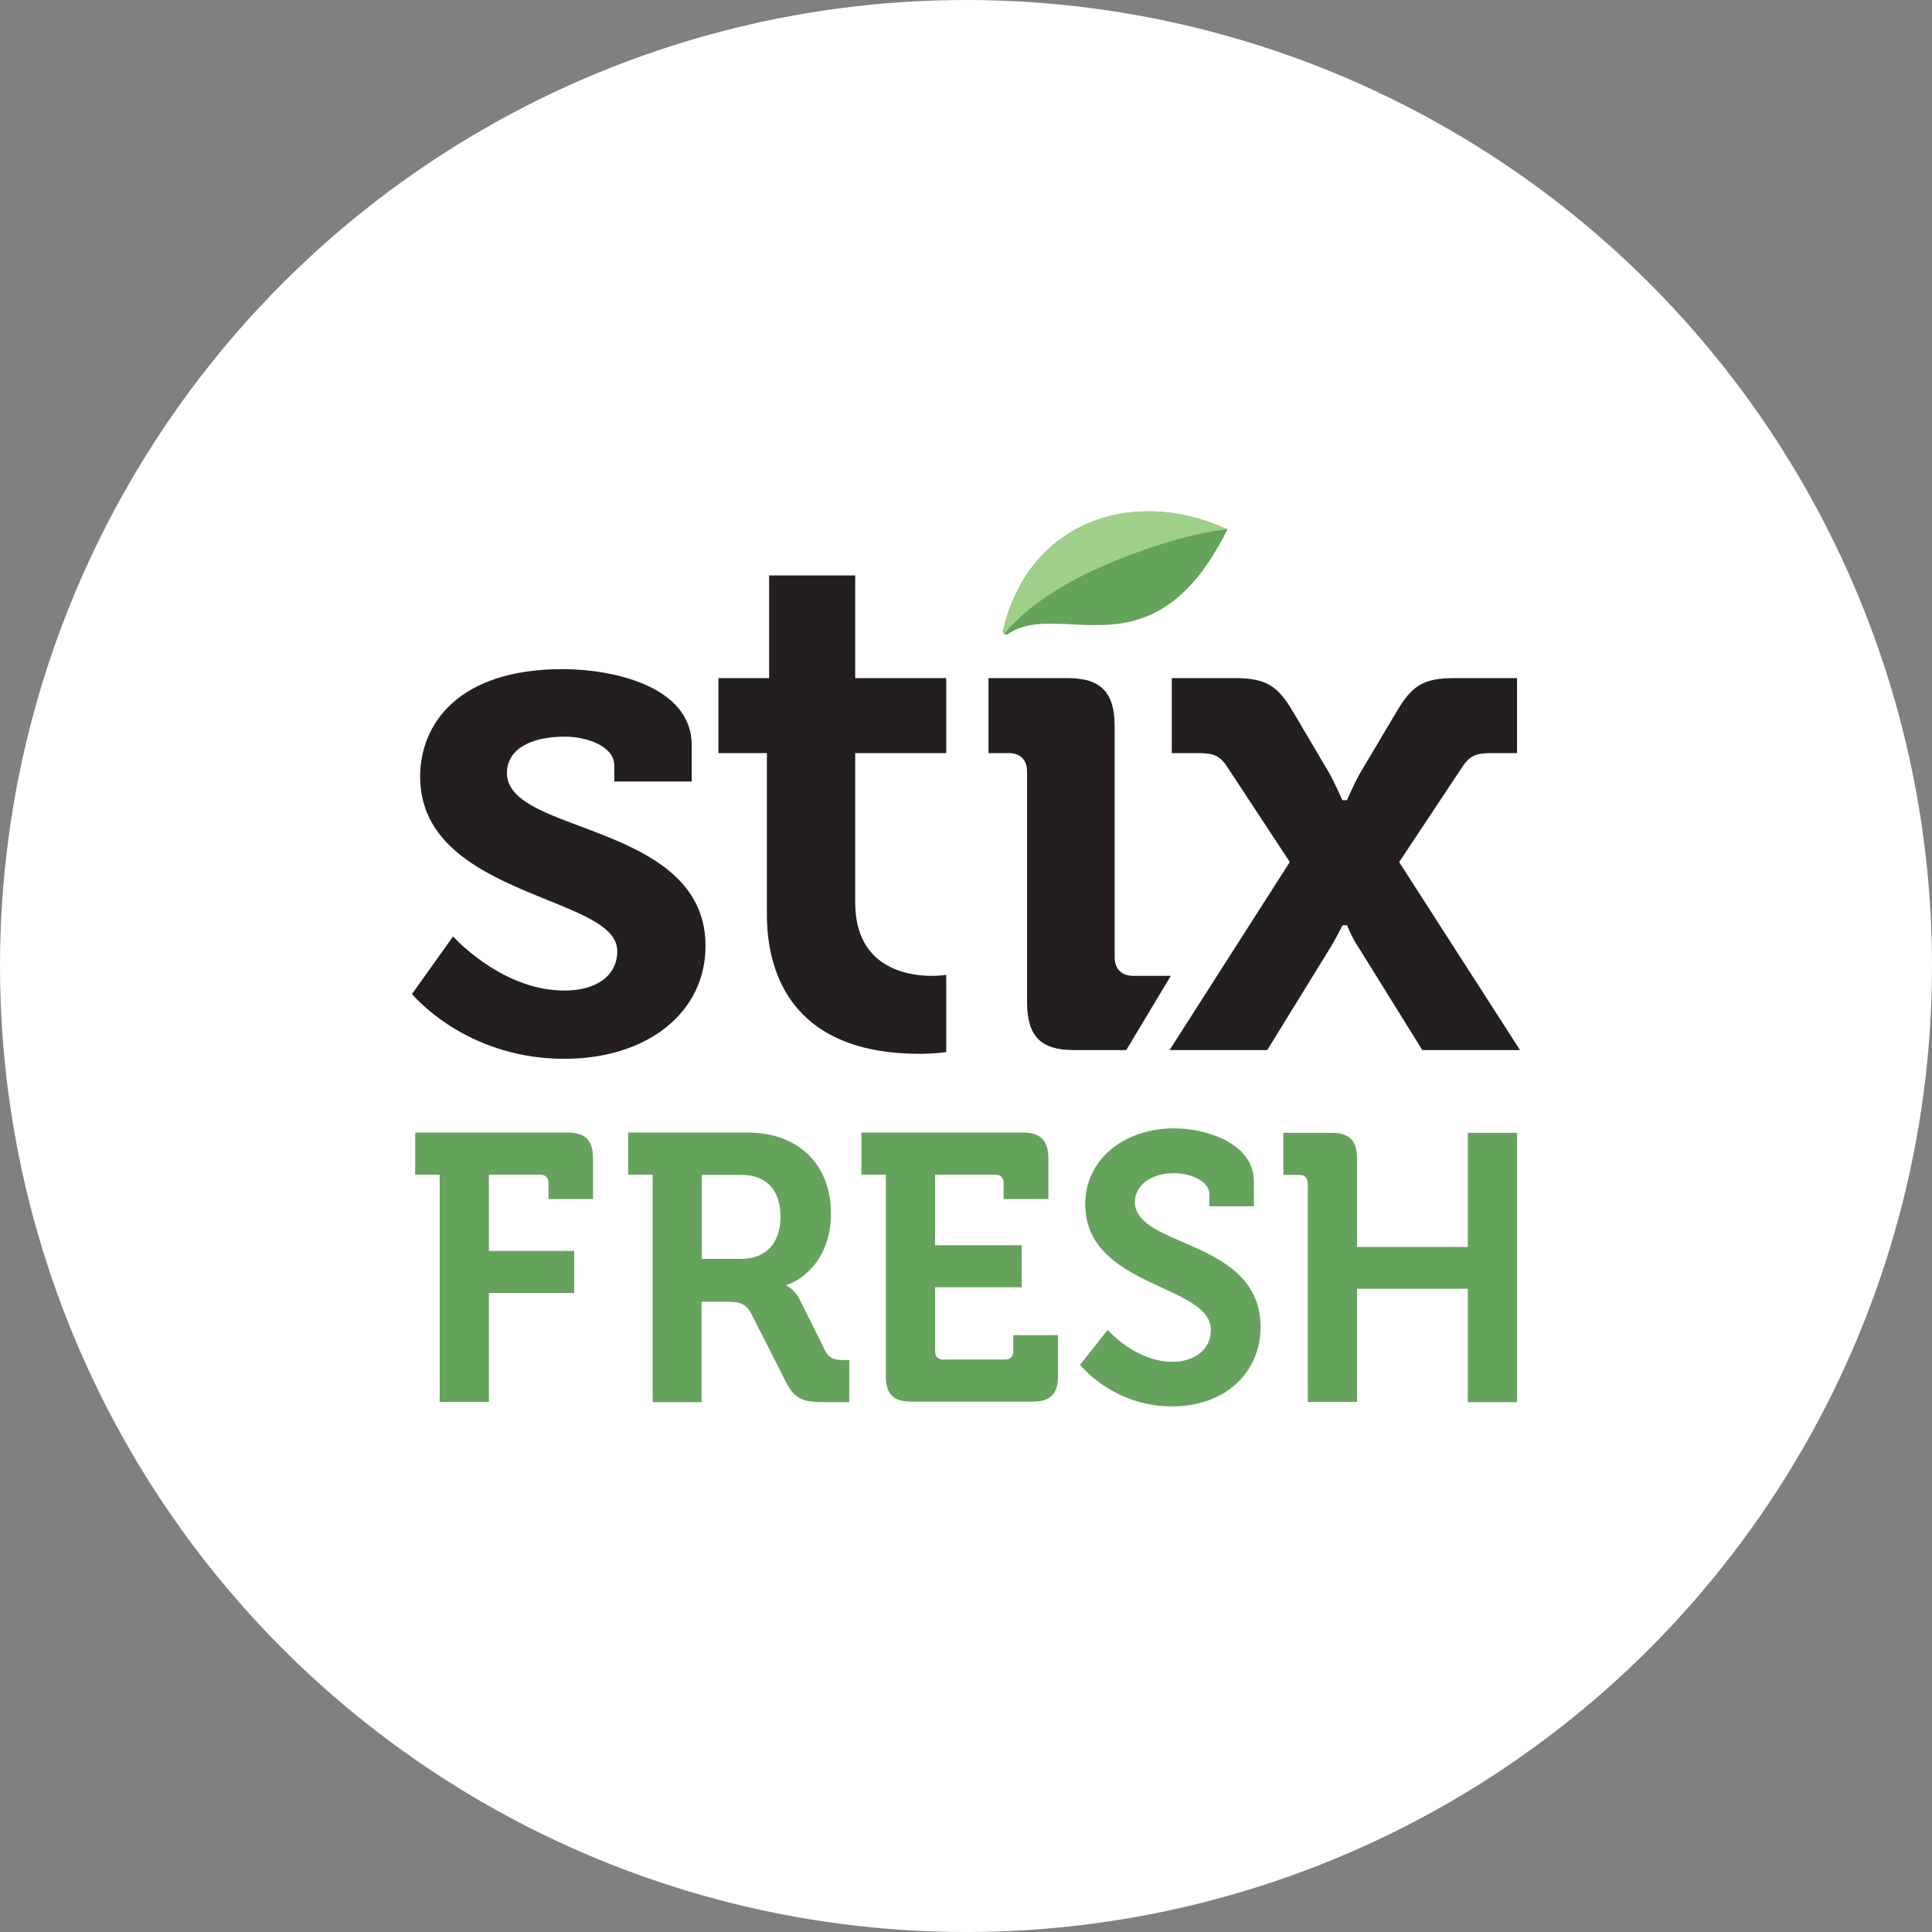 <svg width="136" height="136" viewBox="0 0 136 136" fill="none" xmlns="http://www.w3.org/2000/svg">
<rect x="0" y="0" width="136" height="136" fill="#808080" stroke="none"/>
<circle cx="68" cy="68" r="68" fill="white"/>
<g clip-path="url(#clip0_18_1502)">
<path d="M30.95 82.689H29.226V79.725H39.951C41.222 79.725 41.745 80.286 41.745 81.531V84.408H38.611V83.267C38.611 82.899 38.402 82.689 38.036 82.689H34.415V88.056H40.421V91.02H34.415V98.684H30.95V82.689Z" fill="#65A35D"/>
<path d="M45.941 82.689H44.217V79.725H52.644C56.091 79.725 58.494 81.864 58.494 85.442C58.494 88.862 56.161 90.266 55.36 90.441V90.494C55.36 90.494 55.934 90.757 56.282 91.458L58.111 95.124C58.407 95.685 58.859 95.738 59.434 95.738H59.782V98.702H57.954C56.544 98.702 55.934 98.491 55.325 97.281L52.905 92.511C52.504 91.756 52.104 91.634 51.129 91.634H49.388V98.702H45.941V82.689ZM52.156 88.617C53.897 88.617 54.942 87.529 54.942 85.635C54.942 83.759 53.915 82.706 52.208 82.706H49.405V88.617H52.156Z" fill="#65A35D"/>
<path d="M62.359 82.689H60.635V79.725H72.004C73.258 79.725 73.798 80.286 73.798 81.531V84.408H70.646V83.267C70.646 82.899 70.438 82.689 70.072 82.689H65.824V87.652H71.917V90.616H65.824V95.124C65.824 95.492 66.033 95.703 66.398 95.703H70.751C71.117 95.703 71.325 95.492 71.325 95.124V93.984H74.477V96.86C74.477 98.141 73.92 98.667 72.683 98.667H64.152C62.881 98.667 62.359 98.141 62.359 96.86V82.689Z" fill="#65A35D"/>
<path d="M77.976 93.615C77.976 93.615 79.909 95.861 82.538 95.861C83.966 95.861 85.237 95.089 85.237 93.615C85.237 90.388 76.392 90.651 76.392 84.758C76.392 81.689 79.038 79.427 82.677 79.427C84.871 79.427 88.266 80.461 88.266 83.162V84.916H85.132V84.057C85.132 83.18 83.879 82.584 82.642 82.584C81.058 82.584 79.891 83.408 79.891 84.618C79.891 87.845 88.736 87.214 88.736 93.423C88.736 96.439 86.438 99 82.486 99C78.325 99 76.026 96.071 76.026 96.071L77.976 93.615Z" fill="#65A35D"/>
<path d="M92.044 83.285C92.044 82.917 91.835 82.706 91.47 82.706H90.338V79.742H93.733C95.004 79.742 95.526 80.303 95.526 81.549V87.775H103.326V79.742H106.791V98.702H103.326V90.722H95.526V98.684H92.062V83.285H92.044Z" fill="#65A35D"/>
<path d="M86.403 37.263C81.162 47.857 74.668 42.104 70.96 44.629C70.786 44.752 70.559 44.577 70.612 44.384C72.37 36.754 79.718 34.194 86.403 37.263Z" fill="#65A35D"/>
<path d="M86.403 37.263C79.718 34.194 72.388 36.754 70.629 44.366C70.612 44.471 70.647 44.559 70.716 44.612C70.716 44.612 72.475 42.051 77.802 39.771C83.13 37.491 86.403 37.263 86.403 37.263Z" fill="#9ED08A"/>
<path d="M39.725 74.533C45.575 74.533 49.666 71.271 49.666 66.588C49.666 61.467 44.774 59.642 40.857 58.169C38.088 57.135 35.686 56.24 35.686 54.416C35.686 52.82 37.218 51.855 39.777 51.855C41.222 51.855 43.242 52.487 43.242 53.89V55.012H48.691V52.452C48.691 48.242 42.998 47.102 39.62 47.102C32.204 47.102 29.575 51.013 29.575 54.679C29.575 59.73 34.537 61.73 38.506 63.343C41.275 64.466 43.451 65.343 43.451 66.956C43.451 68.658 42.023 69.728 39.725 69.728C35.738 69.728 32.587 66.658 31.89 65.921L29 69.973C29.575 70.639 33.248 74.533 39.725 74.533Z" fill="#231F20"/>
<path d="M94.464 65.22L94.516 65.132H94.83L94.865 65.237C94.865 65.237 95.23 66.114 95.579 66.606L100.123 73.919H107L98.486 60.677L98.556 60.59L102.943 53.977C103.518 53.1 104.023 53.013 105.102 53.013H106.791V47.734H102.421C100.227 47.734 99.409 48.207 98.277 50.154L95.683 54.521C95.335 55.17 94.865 56.205 94.865 56.222L94.812 56.328H94.499L94.447 56.222C94.447 56.205 93.977 55.188 93.629 54.521L91.052 50.154C89.938 48.242 89.084 47.734 86.908 47.734H82.486V53.013H84.227C85.306 53.013 85.811 53.1 86.386 53.977L90.791 60.677L90.738 60.765L82.329 73.919H89.206L93.698 66.623C94.046 66.044 94.464 65.22 94.464 65.22Z" fill="#231F20"/>
<path d="M60.2 63.519V53.013H66.607V47.734H60.2V40.508H54.141V47.734H50.572V53.013H53.984V64.361C53.984 68.026 55.377 74.182 64.762 74.182C65.65 74.182 66.329 74.095 66.607 74.06V68.623C66.398 68.658 66.05 68.693 65.58 68.693C63.961 68.693 60.2 68.184 60.2 63.519Z" fill="#231F20"/>
<path d="M79.77 68.693C78.951 68.693 78.464 68.201 78.464 67.377V51.101C78.464 48.733 77.471 47.734 75.173 47.734H69.584V53.013H70.995C71.83 53.013 72.3 53.486 72.3 54.328V70.552C72.3 72.937 73.258 73.919 75.591 73.919H79.282L82.416 68.693H79.77Z" fill="#231F20"/>
</g>
<defs>
<clipPath id="clip0_18_1502">
<rect width="78" height="63" fill="white" transform="translate(29 36)"/>
</clipPath>
</defs>
</svg>

